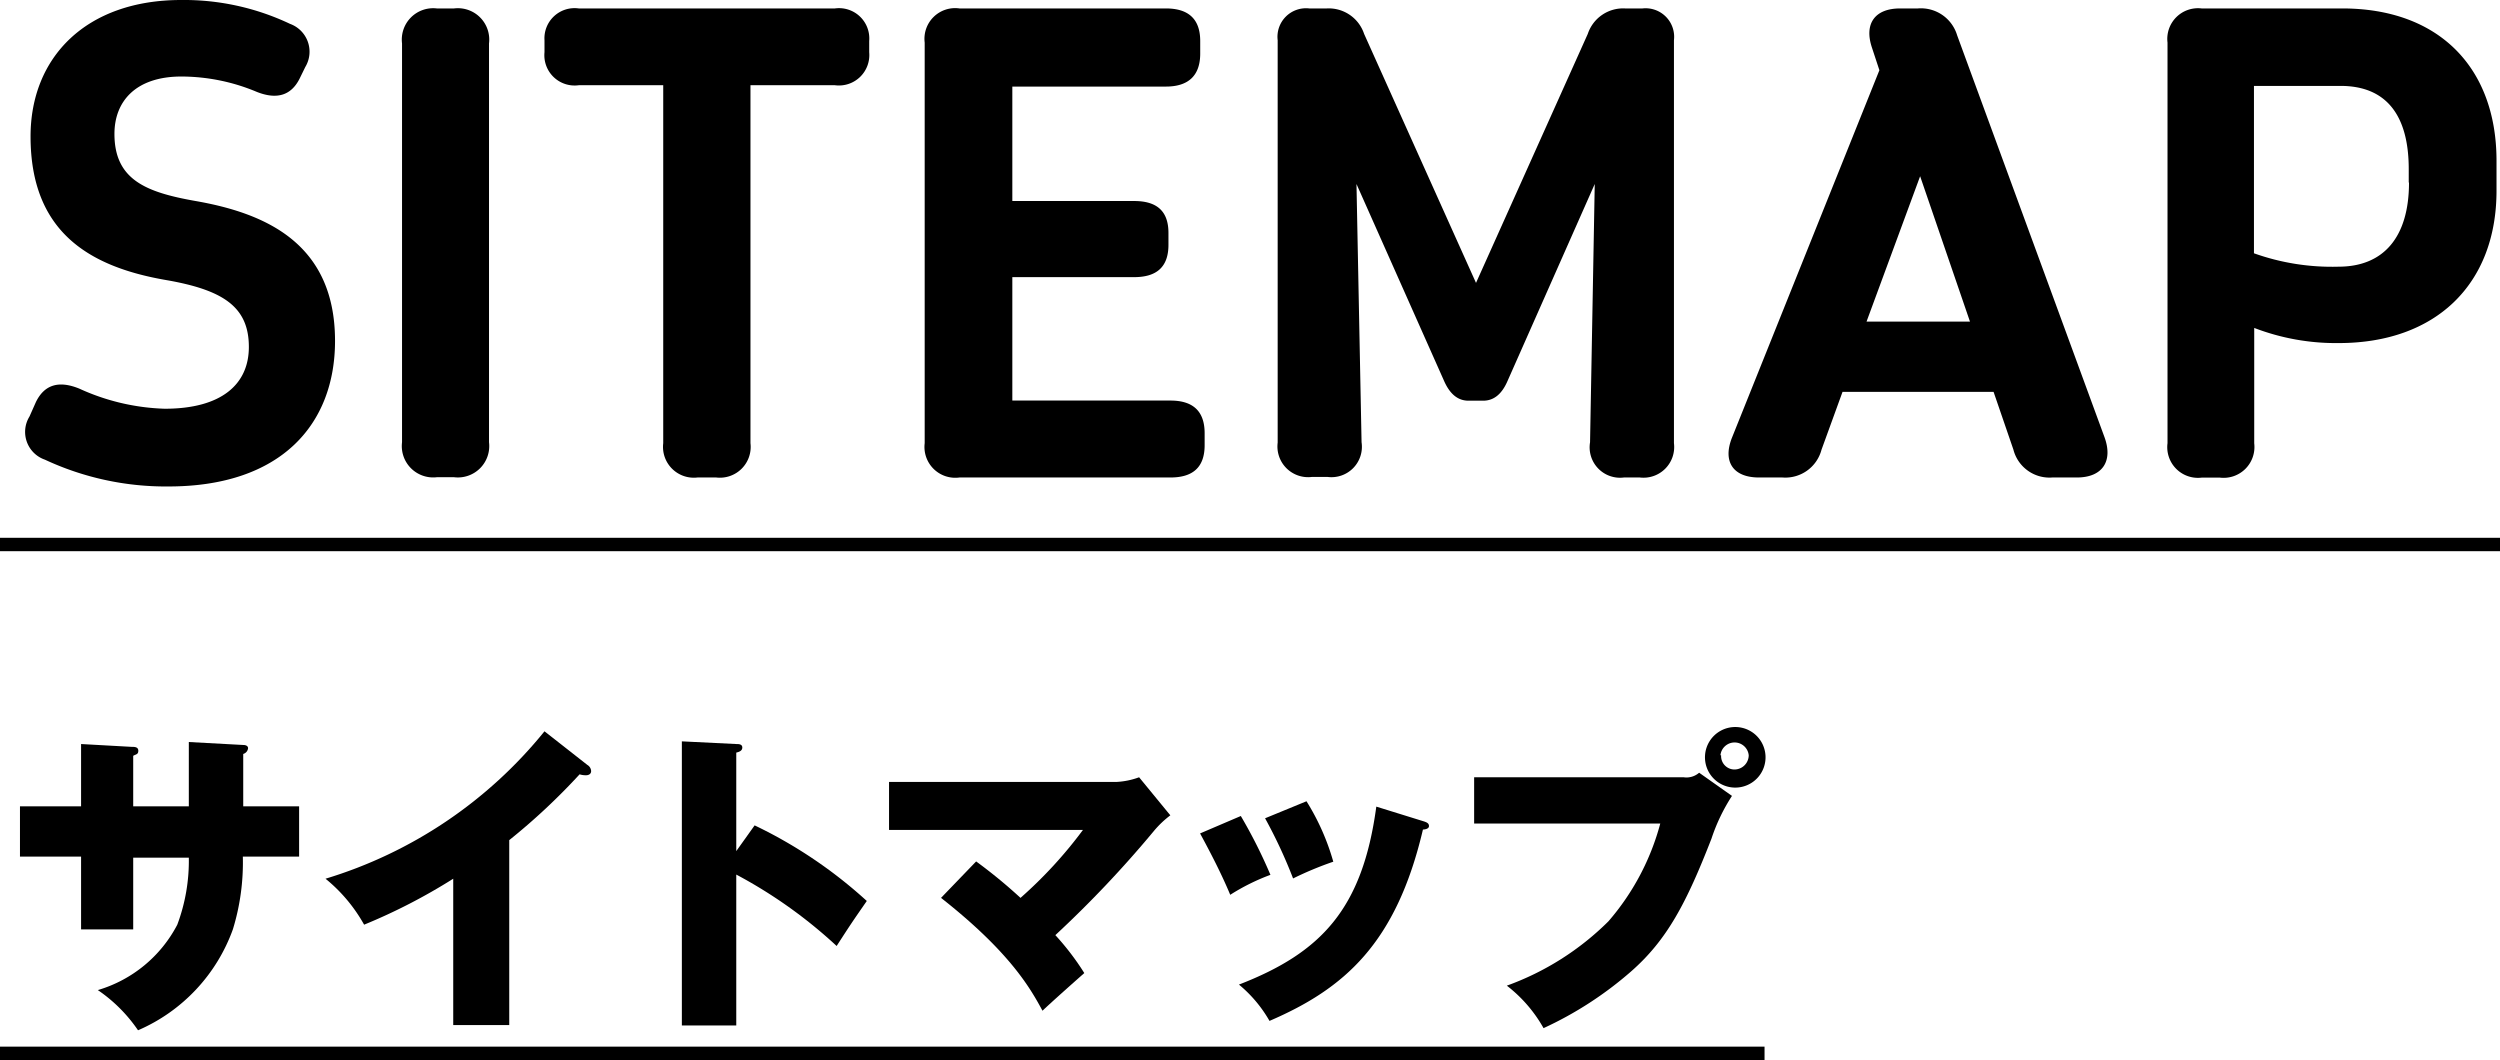 <svg xmlns="http://www.w3.org/2000/svg" viewBox="0 0 186.55 79.1"><defs><style>.cls-1{fill:none;stroke:#000;stroke-miterlimit:10;}</style></defs><title>186x78アセット 13</title><g id="レイヤー_2" data-name="レイヤー 2"><g id="レイヤー_1-2" data-name="レイヤー 1"><line class="cls-1" y1="40.63" x2="186.55" y2="40.63"/><path d="M5.92,29a16.45,16.45,0,0,0,6.37,1.5c4.26,0,6.28-1.84,6.28-4.61,0-3-1.92-4.26-6.22-5-5.74-1-10.07-3.62-10.07-10.71C2.28,4.27,6.43,0,13.52,0a18.45,18.45,0,0,1,8.12,1.78A2.21,2.21,0,0,1,22.78,5l-.42.86c-.62,1.24-1.67,1.6-3.19,1a14.59,14.59,0,0,0-5.63-1.15c-3.42,0-5,1.86-5,4.28,0,3.42,2.35,4.35,6,5C19.79,15.9,25,18.14,25,25.44c0,6.2-4,10.86-12.43,10.86a21.32,21.32,0,0,1-9.22-2,2.19,2.19,0,0,1-1.15-3.22L2.68,30C3.32,28.69,4.4,28.38,5.92,29Z"/><path d="M32.6.63h1.28a2.34,2.34,0,0,1,2.61,2.61V33a2.34,2.34,0,0,1-2.61,2.61H32.6A2.34,2.34,0,0,1,30,33V3.24A2.34,2.34,0,0,1,32.6.63Z"/><path d="M64.86,3.06V3.9A2.27,2.27,0,0,1,62.3,6.36H56V33.07a2.3,2.3,0,0,1-2.56,2.56H52.05a2.3,2.3,0,0,1-2.56-2.56V6.36h-6.3A2.26,2.26,0,0,1,40.63,3.9V3A2.25,2.25,0,0,1,43.19.63H62.3A2.26,2.26,0,0,1,64.86,3.06Z"/><path d="M89.89,32.33v.89c0,1.66-.89,2.41-2.55,2.41H71.6A2.3,2.3,0,0,1,69,33.07V3.18A2.29,2.29,0,0,1,71.6.63H87c1.66,0,2.56.77,2.56,2.43V4c0,1.66-.9,2.46-2.56,2.46H75.54V15h9.09c1.66,0,2.56.72,2.56,2.38v.89c0,1.66-.89,2.41-2.56,2.41H75.54v9.21h11.8C89,29.89,89.89,30.66,89.89,32.33Z"/><path d="M124.91,3V33.07a2.29,2.29,0,0,1-2.55,2.56h-1.18A2.27,2.27,0,0,1,118.65,33L119,13.73,112.5,28.41c-.45,1.05-1.07,1.49-1.83,1.49h-1.09c-.75,0-1.37-.44-1.83-1.49l-6.53-14.68L101.6,33a2.27,2.27,0,0,1-2.53,2.59H97.89a2.29,2.29,0,0,1-2.55-2.56V3A2.13,2.13,0,0,1,97.7.63H99a2.78,2.78,0,0,1,2.79,1.9l8.35,18.58,8.34-18.58a2.78,2.78,0,0,1,2.79-1.9h1.29A2.13,2.13,0,0,1,124.91,3Z"/><path d="M129.24,32.66l11-27.42-.56-1.7c-.59-1.78.23-2.91,2.1-2.91h1.33a2.82,2.82,0,0,1,2.93,2l11,30c.65,1.79-.16,3-2.06,3h-1.83a2.78,2.78,0,0,1-2.91-2.08l-1.48-4.31H137.49l-1.57,4.32A2.79,2.79,0,0,1,133,35.63h-1.75C129.33,35.63,128.53,34.45,129.24,32.66ZM147,24l-3.72-10.85-4,10.85Z"/><path d="M161.74,33.07V3.18A2.29,2.29,0,0,1,164.29.63h10.49C182,.63,186.29,5.05,186.29,12v2.23c0,7-4.55,11.37-11.77,11.37a17,17,0,0,1-6.31-1.13v8.61a2.3,2.3,0,0,1-2.56,2.56h-1.36A2.29,2.29,0,0,1,161.74,33.07Zm18-19.45v-1c0-4.07-1.71-6.21-5.09-6.21h-6.46V18.9a17.32,17.32,0,0,0,6.31,1C177.87,19.9,179.76,17.69,179.76,13.62Z"/><line class="cls-1" y1="78.6" x2="131.67" y2="78.6"/><path d="M14.09,55.37l4.06.22c.19,0,.36.07.36.24a.5.5,0,0,1-.36.43v3.91h4.17v3.75h-4.2a17,17,0,0,1-.74,5.42,13,13,0,0,1-7.08,7.54,11.36,11.36,0,0,0-3-3A9.82,9.82,0,0,0,13.23,69a13.6,13.6,0,0,0,.86-5H9.94v5.35H6.05V63.92H1.49V60.17H6.05V55.52l3.77.21c.21,0,.5,0,.5.29s-.19.26-.38.38v3.77h4.15Z"/><path d="M38,76.49H33.82V65.57A43,43,0,0,1,27.17,69a11.84,11.84,0,0,0-2.88-3.43,33.5,33.5,0,0,0,16.34-11l3.2,2.51a.56.56,0,0,1,.28.46c0,.22-.19.31-.38.31a1.52,1.52,0,0,1-.48-.07A47.23,47.23,0,0,1,38,62.69Z"/><path d="M56.31,61.59a34.48,34.48,0,0,1,8.37,5.64c-1.08,1.56-1.2,1.73-2.25,3.36a35.59,35.59,0,0,0-7.49-5.33V76.52H50.88V55.32l4.06.2c.17,0,.45,0,.45.26s-.26.33-.45.38v7.35Z"/><path d="M72.84,64.28A37.76,37.76,0,0,1,76.15,67a32.69,32.69,0,0,0,4.66-5.07H66.34V58.35H83.28A5.68,5.68,0,0,0,85,58l2.33,2.84A7.38,7.38,0,0,0,86.11,62a82.56,82.56,0,0,1-7.36,7.78,19.41,19.41,0,0,1,2.16,2.83c-.87.77-2.26,2-3.12,2.81-.87-1.61-2.38-4.34-7.57-8.42Z"/><path d="M92.59,60.89a37.61,37.61,0,0,1,2.21,4.39,15.81,15.81,0,0,0-3,1.49c-.65-1.56-1.46-3.12-2.25-4.58Zm13.59.38c.26.08.45.15.45.37s-.33.26-.45.26c-2,8.52-5.88,11.88-11.45,14.28a9.82,9.82,0,0,0-2.28-2.71c6.14-2.38,9.22-5.64,10.25-13.28Zm-8.69-1.48a17.4,17.4,0,0,1,2,4.51,25.43,25.43,0,0,0-3,1.25,36.62,36.62,0,0,0-2.09-4.49Z"/><path d="M125.64,58a1.43,1.43,0,0,0,1.15-.34l2.45,1.73a13.8,13.8,0,0,0-1.53,3.19c-1.88,4.83-3.32,7.56-6,9.91a27.18,27.18,0,0,1-6.53,4.23,10.48,10.48,0,0,0-2.74-3.17,20.75,20.75,0,0,0,7.58-4.8,18.36,18.36,0,0,0,3.87-7.3H110V58Zm6.1-1.64a2.26,2.26,0,1,1-4.51,0,2.26,2.26,0,0,1,4.51,0Zm-3.31,0a1,1,0,0,0,1,1.06,1.07,1.07,0,0,0,1.06-1.06,1.06,1.06,0,0,0-2.11,0Z"/></g></g></svg>
